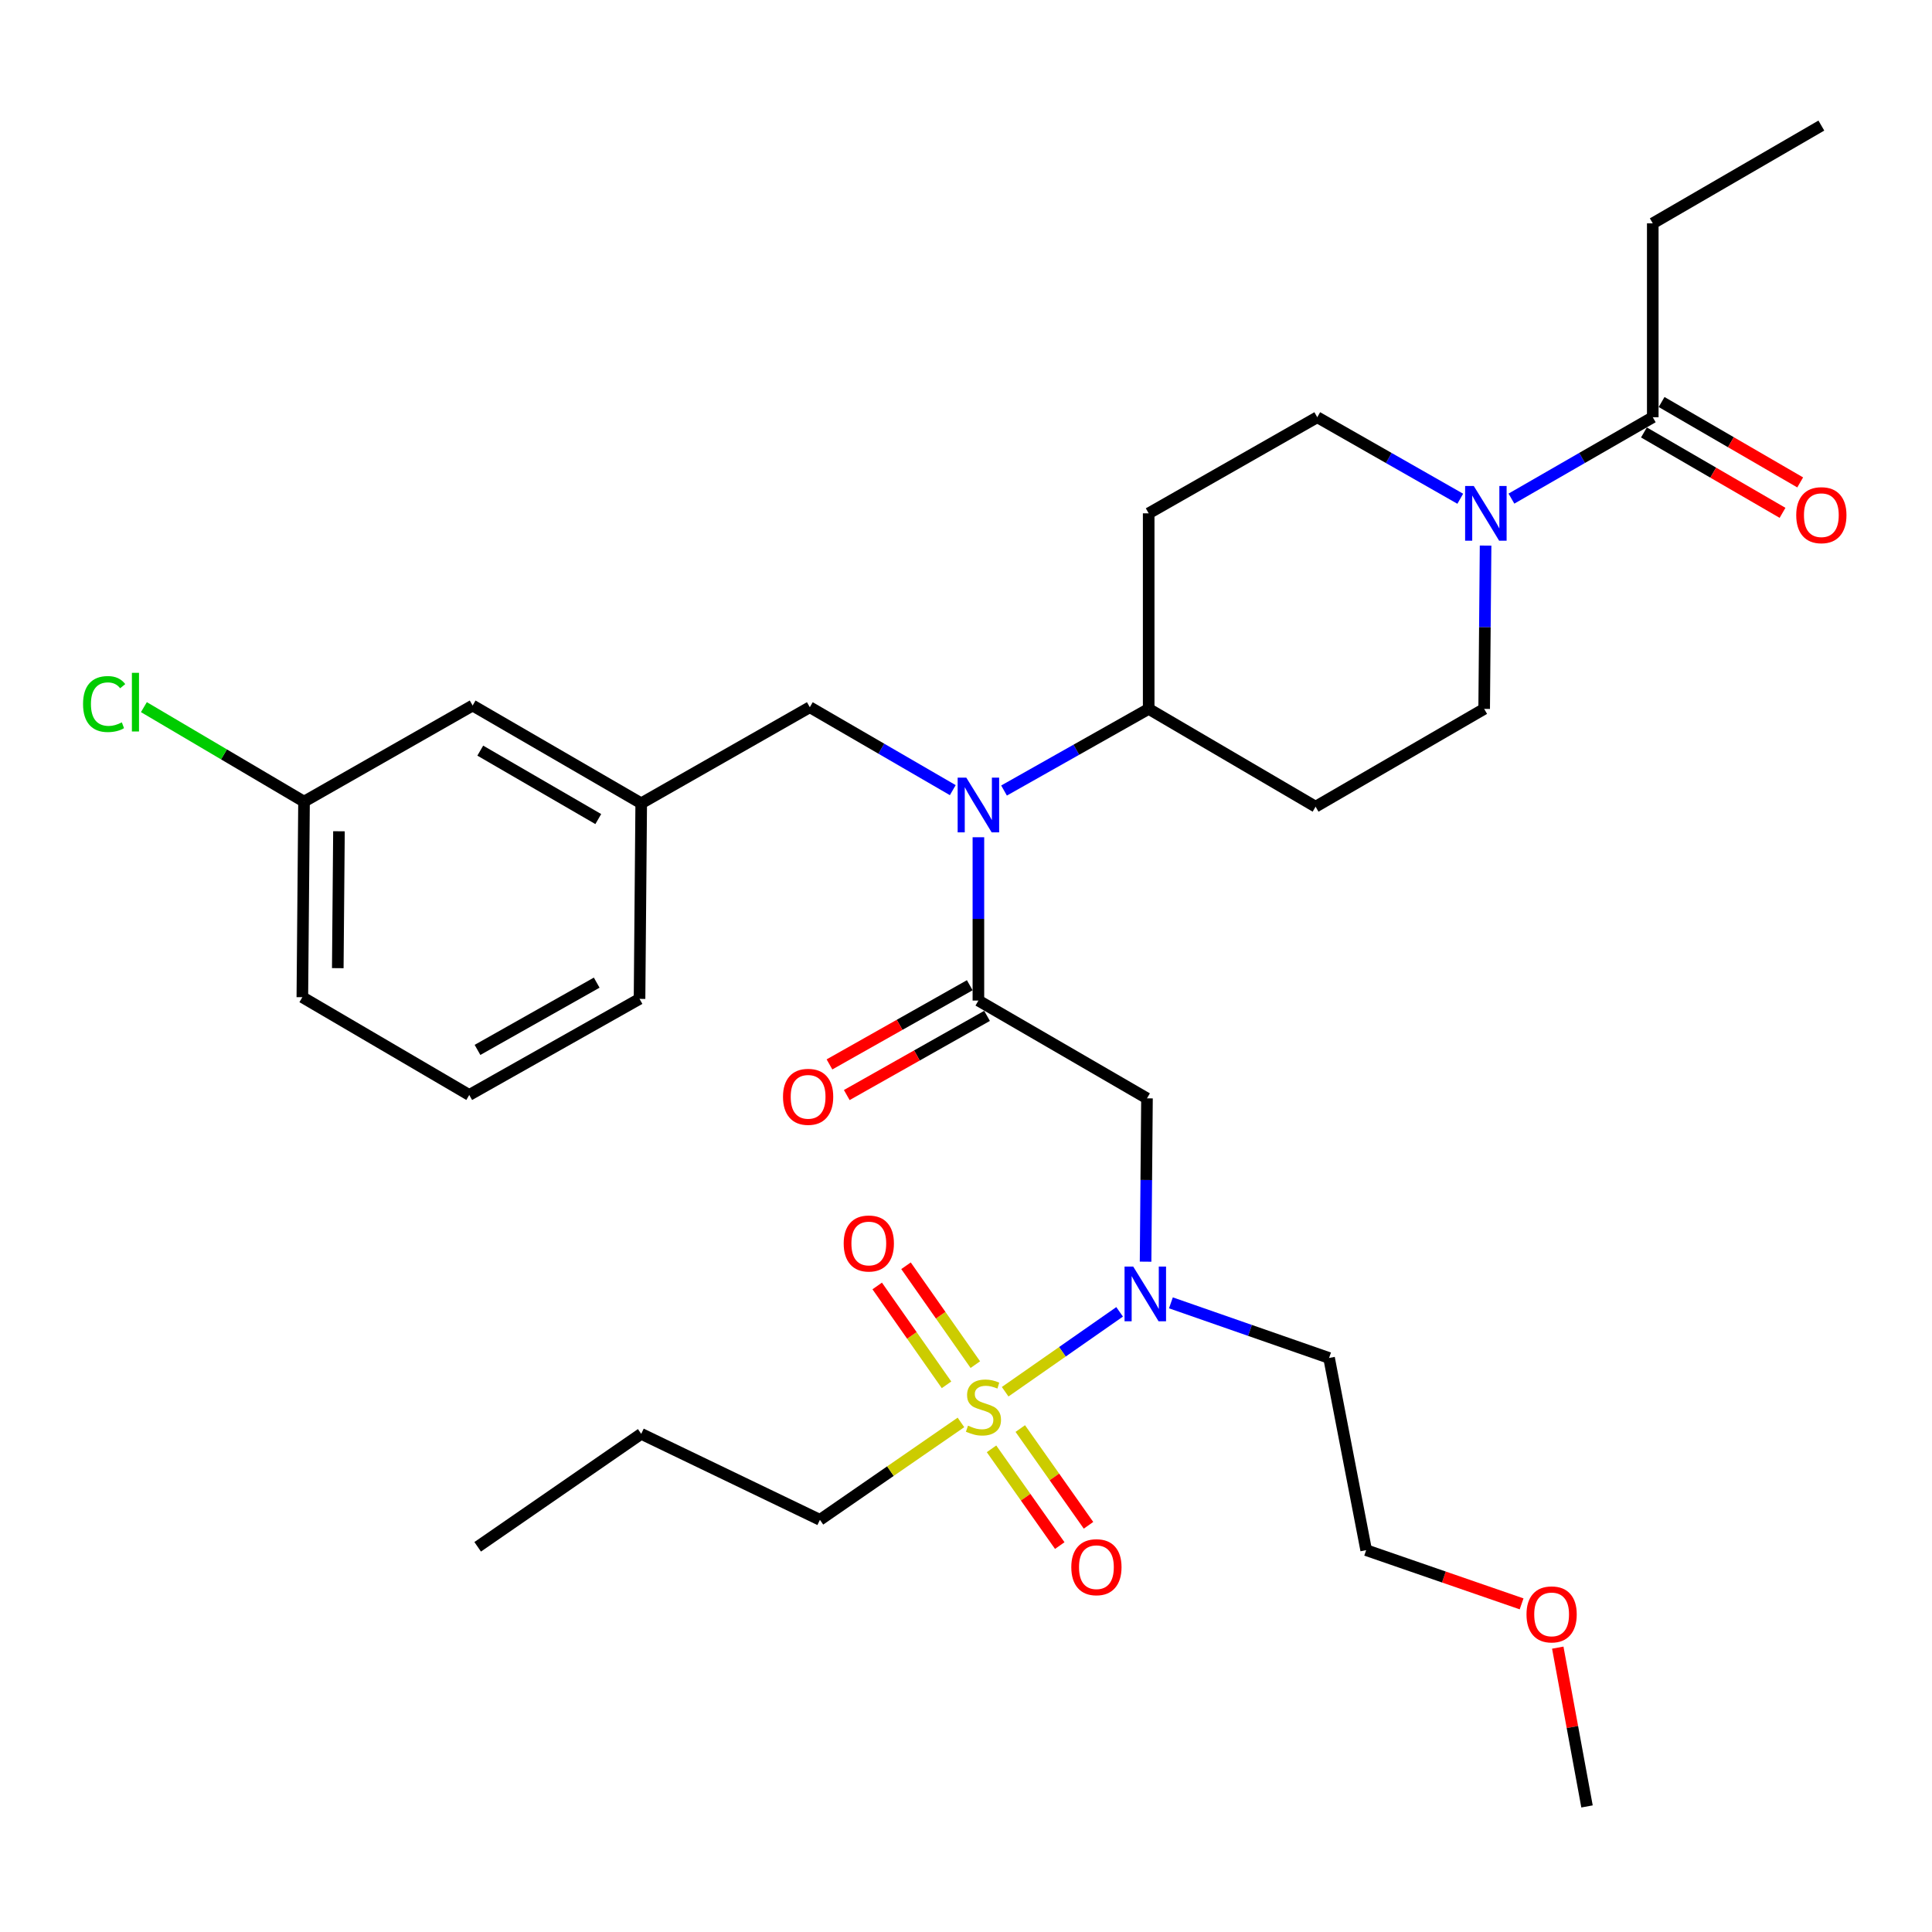 <?xml version='1.0' encoding='iso-8859-1'?>
<svg version='1.1' baseProfile='full'
              xmlns='http://www.w3.org/2000/svg'
                      xmlns:rdkit='http://www.rdkit.org/xml'
                      xmlns:xlink='http://www.w3.org/1999/xlink'
                  xml:space='preserve'
width='1000px' height='1000px' viewBox='0 0 1000 1000'>
<!-- END OF HEADER -->
<rect style='opacity:1.0;fill:#FFFFFF;stroke:none' width='1000' height='1000' x='0' y='0'> </rect>
<path class='bond-0' d='M 768.937,282.394 L 768.569,324.658' style='fill:none;fill-rule:evenodd;stroke:#0000FF;stroke-width:6px;stroke-linecap:butt;stroke-linejoin:miter;stroke-opacity:1' />
<path class='bond-0' d='M 768.569,324.658 L 768.202,366.923' style='fill:none;fill-rule:evenodd;stroke:#000000;stroke-width:6px;stroke-linecap:butt;stroke-linejoin:miter;stroke-opacity:1' />
<path class='bond-1' d='M 782.314,258.084 L 818.892,237.021' style='fill:none;fill-rule:evenodd;stroke:#0000FF;stroke-width:6px;stroke-linecap:butt;stroke-linejoin:miter;stroke-opacity:1' />
<path class='bond-1' d='M 818.892,237.021 L 855.47,215.959' style='fill:none;fill-rule:evenodd;stroke:#000000;stroke-width:6px;stroke-linecap:butt;stroke-linejoin:miter;stroke-opacity:1' />
<path class='bond-2' d='M 755.831,258.15 L 718.822,237.054' style='fill:none;fill-rule:evenodd;stroke:#0000FF;stroke-width:6px;stroke-linecap:butt;stroke-linejoin:miter;stroke-opacity:1' />
<path class='bond-2' d='M 718.822,237.054 L 681.814,215.959' style='fill:none;fill-rule:evenodd;stroke:#000000;stroke-width:6px;stroke-linecap:butt;stroke-linejoin:miter;stroke-opacity:1' />
<path class='bond-3' d='M 855.47,115.61 L 942.728,64.995' style='fill:none;fill-rule:evenodd;stroke:#000000;stroke-width:6px;stroke-linecap:butt;stroke-linejoin:miter;stroke-opacity:1' />
<path class='bond-4' d='M 855.47,115.61 L 855.47,215.959' style='fill:none;fill-rule:evenodd;stroke:#000000;stroke-width:6px;stroke-linecap:butt;stroke-linejoin:miter;stroke-opacity:1' />
<path class='bond-5' d='M 850.901,223.835 L 886.769,244.64' style='fill:none;fill-rule:evenodd;stroke:#000000;stroke-width:6px;stroke-linecap:butt;stroke-linejoin:miter;stroke-opacity:1' />
<path class='bond-5' d='M 886.769,244.64 L 922.638,265.446' style='fill:none;fill-rule:evenodd;stroke:#FF0000;stroke-width:6px;stroke-linecap:butt;stroke-linejoin:miter;stroke-opacity:1' />
<path class='bond-5' d='M 860.039,208.083 L 895.907,228.888' style='fill:none;fill-rule:evenodd;stroke:#000000;stroke-width:6px;stroke-linecap:butt;stroke-linejoin:miter;stroke-opacity:1' />
<path class='bond-5' d='M 895.907,228.888 L 931.775,249.694' style='fill:none;fill-rule:evenodd;stroke:#FF0000;stroke-width:6px;stroke-linecap:butt;stroke-linejoin:miter;stroke-opacity:1' />
<path class='bond-6' d='M 592.949,653.04 L 593.312,610.771' style='fill:none;fill-rule:evenodd;stroke:#0000FF;stroke-width:6px;stroke-linecap:butt;stroke-linejoin:miter;stroke-opacity:1' />
<path class='bond-6' d='M 593.312,610.771 L 593.676,568.501' style='fill:none;fill-rule:evenodd;stroke:#000000;stroke-width:6px;stroke-linecap:butt;stroke-linejoin:miter;stroke-opacity:1' />
<path class='bond-7' d='M 579.512,679.009 L 549.889,699.684' style='fill:none;fill-rule:evenodd;stroke:#0000FF;stroke-width:6px;stroke-linecap:butt;stroke-linejoin:miter;stroke-opacity:1' />
<path class='bond-7' d='M 549.889,699.684 L 520.267,720.359' style='fill:none;fill-rule:evenodd;stroke:#CCCC00;stroke-width:6px;stroke-linecap:butt;stroke-linejoin:miter;stroke-opacity:1' />
<path class='bond-8' d='M 606.064,674.352 L 646.994,688.618' style='fill:none;fill-rule:evenodd;stroke:#0000FF;stroke-width:6px;stroke-linecap:butt;stroke-linejoin:miter;stroke-opacity:1' />
<path class='bond-8' d='M 646.994,688.618 L 687.925,702.884' style='fill:none;fill-rule:evenodd;stroke:#000000;stroke-width:6px;stroke-linecap:butt;stroke-linejoin:miter;stroke-opacity:1' />
<path class='bond-9' d='M 424.39,786.661 L 331.892,742.157' style='fill:none;fill-rule:evenodd;stroke:#000000;stroke-width:6px;stroke-linecap:butt;stroke-linejoin:miter;stroke-opacity:1' />
<path class='bond-10' d='M 424.39,786.661 L 460.888,761.453' style='fill:none;fill-rule:evenodd;stroke:#000000;stroke-width:6px;stroke-linecap:butt;stroke-linejoin:miter;stroke-opacity:1' />
<path class='bond-10' d='M 460.888,761.453 L 497.386,736.244' style='fill:none;fill-rule:evenodd;stroke:#CCCC00;stroke-width:6px;stroke-linecap:butt;stroke-linejoin:miter;stroke-opacity:1' />
<path class='bond-11' d='M 504.829,706.332 L 486.89,680.745' style='fill:none;fill-rule:evenodd;stroke:#CCCC00;stroke-width:6px;stroke-linecap:butt;stroke-linejoin:miter;stroke-opacity:1' />
<path class='bond-11' d='M 486.89,680.745 L 468.952,655.158' style='fill:none;fill-rule:evenodd;stroke:#FF0000;stroke-width:6px;stroke-linecap:butt;stroke-linejoin:miter;stroke-opacity:1' />
<path class='bond-11' d='M 489.918,716.785 L 471.98,691.199' style='fill:none;fill-rule:evenodd;stroke:#CCCC00;stroke-width:6px;stroke-linecap:butt;stroke-linejoin:miter;stroke-opacity:1' />
<path class='bond-11' d='M 471.98,691.199 L 454.041,665.612' style='fill:none;fill-rule:evenodd;stroke:#FF0000;stroke-width:6px;stroke-linecap:butt;stroke-linejoin:miter;stroke-opacity:1' />
<path class='bond-12' d='M 513.213,749.914 L 530.872,774.952' style='fill:none;fill-rule:evenodd;stroke:#CCCC00;stroke-width:6px;stroke-linecap:butt;stroke-linejoin:miter;stroke-opacity:1' />
<path class='bond-12' d='M 530.872,774.952 L 548.53,799.989' style='fill:none;fill-rule:evenodd;stroke:#FF0000;stroke-width:6px;stroke-linecap:butt;stroke-linejoin:miter;stroke-opacity:1' />
<path class='bond-12' d='M 528.095,739.419 L 545.753,764.456' style='fill:none;fill-rule:evenodd;stroke:#CCCC00;stroke-width:6px;stroke-linecap:butt;stroke-linejoin:miter;stroke-opacity:1' />
<path class='bond-12' d='M 545.753,764.456 L 563.411,789.494' style='fill:none;fill-rule:evenodd;stroke:#FF0000;stroke-width:6px;stroke-linecap:butt;stroke-linejoin:miter;stroke-opacity:1' />
<path class='bond-13' d='M 331.892,742.157 L 247.244,800.623' style='fill:none;fill-rule:evenodd;stroke:#000000;stroke-width:6px;stroke-linecap:butt;stroke-linejoin:miter;stroke-opacity:1' />
<path class='bond-14' d='M 787.576,830.157 L 747.351,816.26' style='fill:none;fill-rule:evenodd;stroke:#FF0000;stroke-width:6px;stroke-linecap:butt;stroke-linejoin:miter;stroke-opacity:1' />
<path class='bond-14' d='M 747.351,816.26 L 707.126,802.363' style='fill:none;fill-rule:evenodd;stroke:#000000;stroke-width:6px;stroke-linecap:butt;stroke-linejoin:miter;stroke-opacity:1' />
<path class='bond-15' d='M 806.299,852.815 L 813.868,893.91' style='fill:none;fill-rule:evenodd;stroke:#FF0000;stroke-width:6px;stroke-linecap:butt;stroke-linejoin:miter;stroke-opacity:1' />
<path class='bond-15' d='M 813.868,893.91 L 821.437,935.005' style='fill:none;fill-rule:evenodd;stroke:#000000;stroke-width:6px;stroke-linecap:butt;stroke-linejoin:miter;stroke-opacity:1' />
<path class='bond-16' d='M 687.925,702.884 L 707.126,802.363' style='fill:none;fill-rule:evenodd;stroke:#000000;stroke-width:6px;stroke-linecap:butt;stroke-linejoin:miter;stroke-opacity:1' />
<path class='bond-17' d='M 493.156,408.975 L 456.158,387.514' style='fill:none;fill-rule:evenodd;stroke:#0000FF;stroke-width:6px;stroke-linecap:butt;stroke-linejoin:miter;stroke-opacity:1' />
<path class='bond-17' d='M 456.158,387.514 L 419.16,366.053' style='fill:none;fill-rule:evenodd;stroke:#000000;stroke-width:6px;stroke-linecap:butt;stroke-linejoin:miter;stroke-opacity:1' />
<path class='bond-18' d='M 506.418,433.358 L 506.418,475.622' style='fill:none;fill-rule:evenodd;stroke:#0000FF;stroke-width:6px;stroke-linecap:butt;stroke-linejoin:miter;stroke-opacity:1' />
<path class='bond-18' d='M 506.418,475.622 L 506.418,517.887' style='fill:none;fill-rule:evenodd;stroke:#000000;stroke-width:6px;stroke-linecap:butt;stroke-linejoin:miter;stroke-opacity:1' />
<path class='bond-19' d='M 519.688,409.178 L 557.122,388.05' style='fill:none;fill-rule:evenodd;stroke:#0000FF;stroke-width:6px;stroke-linecap:butt;stroke-linejoin:miter;stroke-opacity:1' />
<path class='bond-19' d='M 557.122,388.05 L 594.556,366.923' style='fill:none;fill-rule:evenodd;stroke:#000000;stroke-width:6px;stroke-linecap:butt;stroke-linejoin:miter;stroke-opacity:1' />
<path class='bond-20' d='M 501.942,509.957 L 465.638,530.447' style='fill:none;fill-rule:evenodd;stroke:#000000;stroke-width:6px;stroke-linecap:butt;stroke-linejoin:miter;stroke-opacity:1' />
<path class='bond-20' d='M 465.638,530.447 L 429.334,550.937' style='fill:none;fill-rule:evenodd;stroke:#FF0000;stroke-width:6px;stroke-linecap:butt;stroke-linejoin:miter;stroke-opacity:1' />
<path class='bond-20' d='M 510.893,525.816 L 474.589,546.306' style='fill:none;fill-rule:evenodd;stroke:#000000;stroke-width:6px;stroke-linecap:butt;stroke-linejoin:miter;stroke-opacity:1' />
<path class='bond-20' d='M 474.589,546.306 L 438.285,566.796' style='fill:none;fill-rule:evenodd;stroke:#FF0000;stroke-width:6px;stroke-linecap:butt;stroke-linejoin:miter;stroke-opacity:1' />
<path class='bond-21' d='M 506.418,517.887 L 593.676,568.501' style='fill:none;fill-rule:evenodd;stroke:#000000;stroke-width:6px;stroke-linecap:butt;stroke-linejoin:miter;stroke-opacity:1' />
<path class='bond-22' d='M 419.16,366.053 L 331.892,415.787' style='fill:none;fill-rule:evenodd;stroke:#000000;stroke-width:6px;stroke-linecap:butt;stroke-linejoin:miter;stroke-opacity:1' />
<path class='bond-23' d='M 157.366,414.917 L 156.496,516.147' style='fill:none;fill-rule:evenodd;stroke:#000000;stroke-width:6px;stroke-linecap:butt;stroke-linejoin:miter;stroke-opacity:1' />
<path class='bond-23' d='M 175.445,430.258 L 174.836,501.119' style='fill:none;fill-rule:evenodd;stroke:#000000;stroke-width:6px;stroke-linecap:butt;stroke-linejoin:miter;stroke-opacity:1' />
<path class='bond-24' d='M 157.366,414.917 L 244.634,365.183' style='fill:none;fill-rule:evenodd;stroke:#000000;stroke-width:6px;stroke-linecap:butt;stroke-linejoin:miter;stroke-opacity:1' />
<path class='bond-25' d='M 157.366,414.917 L 115.923,390.465' style='fill:none;fill-rule:evenodd;stroke:#000000;stroke-width:6px;stroke-linecap:butt;stroke-linejoin:miter;stroke-opacity:1' />
<path class='bond-25' d='M 115.923,390.465 L 74.48,366.012' style='fill:none;fill-rule:evenodd;stroke:#00CC00;stroke-width:6px;stroke-linecap:butt;stroke-linejoin:miter;stroke-opacity:1' />
<path class='bond-26' d='M 156.496,516.147 L 242.883,566.751' style='fill:none;fill-rule:evenodd;stroke:#000000;stroke-width:6px;stroke-linecap:butt;stroke-linejoin:miter;stroke-opacity:1' />
<path class='bond-27' d='M 242.883,566.751 L 331.022,517.017' style='fill:none;fill-rule:evenodd;stroke:#000000;stroke-width:6px;stroke-linecap:butt;stroke-linejoin:miter;stroke-opacity:1' />
<path class='bond-27' d='M 247.155,543.431 L 308.852,508.617' style='fill:none;fill-rule:evenodd;stroke:#000000;stroke-width:6px;stroke-linecap:butt;stroke-linejoin:miter;stroke-opacity:1' />
<path class='bond-28' d='M 331.022,517.017 L 331.892,415.787' style='fill:none;fill-rule:evenodd;stroke:#000000;stroke-width:6px;stroke-linecap:butt;stroke-linejoin:miter;stroke-opacity:1' />
<path class='bond-29' d='M 768.202,366.923 L 680.944,417.537' style='fill:none;fill-rule:evenodd;stroke:#000000;stroke-width:6px;stroke-linecap:butt;stroke-linejoin:miter;stroke-opacity:1' />
<path class='bond-30' d='M 681.814,215.959 L 594.556,265.703' style='fill:none;fill-rule:evenodd;stroke:#000000;stroke-width:6px;stroke-linecap:butt;stroke-linejoin:miter;stroke-opacity:1' />
<path class='bond-31' d='M 594.556,265.703 L 594.556,366.923' style='fill:none;fill-rule:evenodd;stroke:#000000;stroke-width:6px;stroke-linecap:butt;stroke-linejoin:miter;stroke-opacity:1' />
<path class='bond-32' d='M 594.556,366.923 L 680.944,417.537' style='fill:none;fill-rule:evenodd;stroke:#000000;stroke-width:6px;stroke-linecap:butt;stroke-linejoin:miter;stroke-opacity:1' />
<path class='bond-33' d='M 331.892,415.787 L 244.634,365.183' style='fill:none;fill-rule:evenodd;stroke:#000000;stroke-width:6px;stroke-linecap:butt;stroke-linejoin:miter;stroke-opacity:1' />
<path class='bond-33' d='M 309.667,423.949 L 248.587,388.526' style='fill:none;fill-rule:evenodd;stroke:#000000;stroke-width:6px;stroke-linecap:butt;stroke-linejoin:miter;stroke-opacity:1' />
<path  class='atom-0' d='M 762.822 251.543
L 772.102 266.543
Q 773.022 268.023, 774.502 270.703
Q 775.982 273.383, 776.062 273.543
L 776.062 251.543
L 779.822 251.543
L 779.822 279.863
L 775.942 279.863
L 765.982 263.463
Q 764.822 261.543, 763.582 259.343
Q 762.382 257.143, 762.022 256.463
L 762.022 279.863
L 758.342 279.863
L 758.342 251.543
L 762.822 251.543
' fill='#0000FF'/>
<path  class='atom-3' d='M 929.728 266.653
Q 929.728 259.853, 933.088 256.053
Q 936.448 252.253, 942.728 252.253
Q 949.008 252.253, 952.368 256.053
Q 955.728 259.853, 955.728 266.653
Q 955.728 273.533, 952.328 277.453
Q 948.928 281.333, 942.728 281.333
Q 936.488 281.333, 933.088 277.453
Q 929.728 273.573, 929.728 266.653
M 942.728 278.133
Q 947.048 278.133, 949.368 275.253
Q 951.728 272.333, 951.728 266.653
Q 951.728 261.093, 949.368 258.293
Q 947.048 255.453, 942.728 255.453
Q 938.408 255.453, 936.048 258.253
Q 933.728 261.053, 933.728 266.653
Q 933.728 272.373, 936.048 275.253
Q 938.408 278.133, 942.728 278.133
' fill='#FF0000'/>
<path  class='atom-5' d='M 586.546 655.571
L 595.826 670.571
Q 596.746 672.051, 598.226 674.731
Q 599.706 677.411, 599.786 677.571
L 599.786 655.571
L 603.546 655.571
L 603.546 683.891
L 599.666 683.891
L 589.706 667.491
Q 588.546 665.571, 587.306 663.371
Q 586.106 661.171, 585.746 660.491
L 585.746 683.891
L 582.066 683.891
L 582.066 655.571
L 586.546 655.571
' fill='#0000FF'/>
<path  class='atom-7' d='M 501.038 737.916
Q 501.358 738.036, 502.678 738.596
Q 503.998 739.156, 505.438 739.516
Q 506.918 739.836, 508.358 739.836
Q 511.038 739.836, 512.598 738.556
Q 514.158 737.236, 514.158 734.956
Q 514.158 733.396, 513.358 732.436
Q 512.598 731.476, 511.398 730.956
Q 510.198 730.436, 508.198 729.836
Q 505.678 729.076, 504.158 728.356
Q 502.678 727.636, 501.598 726.116
Q 500.558 724.596, 500.558 722.036
Q 500.558 718.476, 502.958 716.276
Q 505.398 714.076, 510.198 714.076
Q 513.478 714.076, 517.198 715.636
L 516.278 718.716
Q 512.878 717.316, 510.318 717.316
Q 507.558 717.316, 506.038 718.476
Q 504.518 719.596, 504.558 721.556
Q 504.558 723.076, 505.318 723.996
Q 506.118 724.916, 507.238 725.436
Q 508.398 725.956, 510.318 726.556
Q 512.878 727.356, 514.398 728.156
Q 515.918 728.956, 516.998 730.596
Q 518.118 732.196, 518.118 734.956
Q 518.118 738.876, 515.478 740.996
Q 512.878 743.076, 508.518 743.076
Q 505.998 743.076, 504.078 742.516
Q 502.198 741.996, 499.958 741.076
L 501.038 737.916
' fill='#CCCC00'/>
<path  class='atom-8' d='M 436.692 643.628
Q 436.692 636.828, 440.052 633.028
Q 443.412 629.228, 449.692 629.228
Q 455.972 629.228, 459.332 633.028
Q 462.692 636.828, 462.692 643.628
Q 462.692 650.508, 459.292 654.428
Q 455.892 658.308, 449.692 658.308
Q 443.452 658.308, 440.052 654.428
Q 436.692 650.548, 436.692 643.628
M 449.692 655.108
Q 454.012 655.108, 456.332 652.228
Q 458.692 649.308, 458.692 643.628
Q 458.692 638.068, 456.332 635.268
Q 454.012 632.428, 449.692 632.428
Q 445.372 632.428, 443.012 635.228
Q 440.692 638.028, 440.692 643.628
Q 440.692 649.348, 443.012 652.228
Q 445.372 655.108, 449.692 655.108
' fill='#FF0000'/>
<path  class='atom-9' d='M 554.503 811.174
Q 554.503 804.374, 557.863 800.574
Q 561.223 796.774, 567.503 796.774
Q 573.783 796.774, 577.143 800.574
Q 580.503 804.374, 580.503 811.174
Q 580.503 818.054, 577.103 821.974
Q 573.703 825.854, 567.503 825.854
Q 561.263 825.854, 557.863 821.974
Q 554.503 818.094, 554.503 811.174
M 567.503 822.654
Q 571.823 822.654, 574.143 819.774
Q 576.503 816.854, 576.503 811.174
Q 576.503 805.614, 574.143 802.814
Q 571.823 799.974, 567.503 799.974
Q 563.183 799.974, 560.823 802.774
Q 558.503 805.574, 558.503 811.174
Q 558.503 816.894, 560.823 819.774
Q 563.183 822.654, 567.503 822.654
' fill='#FF0000'/>
<path  class='atom-12' d='M 790.115 835.606
Q 790.115 828.806, 793.475 825.006
Q 796.835 821.206, 803.115 821.206
Q 809.395 821.206, 812.755 825.006
Q 816.115 828.806, 816.115 835.606
Q 816.115 842.486, 812.715 846.406
Q 809.315 850.286, 803.115 850.286
Q 796.875 850.286, 793.475 846.406
Q 790.115 842.526, 790.115 835.606
M 803.115 847.086
Q 807.435 847.086, 809.755 844.206
Q 812.115 841.286, 812.115 835.606
Q 812.115 830.046, 809.755 827.246
Q 807.435 824.406, 803.115 824.406
Q 798.795 824.406, 796.435 827.206
Q 794.115 830.006, 794.115 835.606
Q 794.115 841.326, 796.435 844.206
Q 798.795 847.086, 803.115 847.086
' fill='#FF0000'/>
<path  class='atom-14' d='M 500.158 402.507
L 509.438 417.507
Q 510.358 418.987, 511.838 421.667
Q 513.318 424.347, 513.398 424.507
L 513.398 402.507
L 517.158 402.507
L 517.158 430.827
L 513.278 430.827
L 503.318 414.427
Q 502.158 412.507, 500.918 410.307
Q 499.718 408.107, 499.358 407.427
L 499.358 430.827
L 495.678 430.827
L 495.678 402.507
L 500.158 402.507
' fill='#0000FF'/>
<path  class='atom-16' d='M 405.28 567.711
Q 405.28 560.911, 408.64 557.111
Q 412 553.311, 418.28 553.311
Q 424.56 553.311, 427.92 557.111
Q 431.28 560.911, 431.28 567.711
Q 431.28 574.591, 427.88 578.511
Q 424.48 582.391, 418.28 582.391
Q 412.04 582.391, 408.64 578.511
Q 405.28 574.631, 405.28 567.711
M 418.28 579.191
Q 422.6 579.191, 424.92 576.311
Q 427.28 573.391, 427.28 567.711
Q 427.28 562.151, 424.92 559.351
Q 422.6 556.511, 418.28 556.511
Q 413.96 556.511, 411.6 559.311
Q 409.28 562.111, 409.28 567.711
Q 409.28 573.431, 411.6 576.311
Q 413.96 579.191, 418.28 579.191
' fill='#FF0000'/>
<path  class='atom-30' d='M 42.988 364.412
Q 42.988 357.372, 46.268 353.692
Q 49.588 349.972, 55.868 349.972
Q 61.708 349.972, 64.828 354.092
L 62.188 356.252
Q 59.908 353.252, 55.868 353.252
Q 51.588 353.252, 49.308 356.132
Q 47.068 358.972, 47.068 364.412
Q 47.068 370.012, 49.388 372.892
Q 51.748 375.772, 56.308 375.772
Q 59.428 375.772, 63.068 373.892
L 64.188 376.892
Q 62.708 377.852, 60.468 378.412
Q 58.228 378.972, 55.748 378.972
Q 49.588 378.972, 46.268 375.212
Q 42.988 371.452, 42.988 364.412
' fill='#00CC00'/>
<path  class='atom-30' d='M 68.268 348.252
L 71.948 348.252
L 71.948 378.612
L 68.268 378.612
L 68.268 348.252
' fill='#00CC00'/>
</svg>
